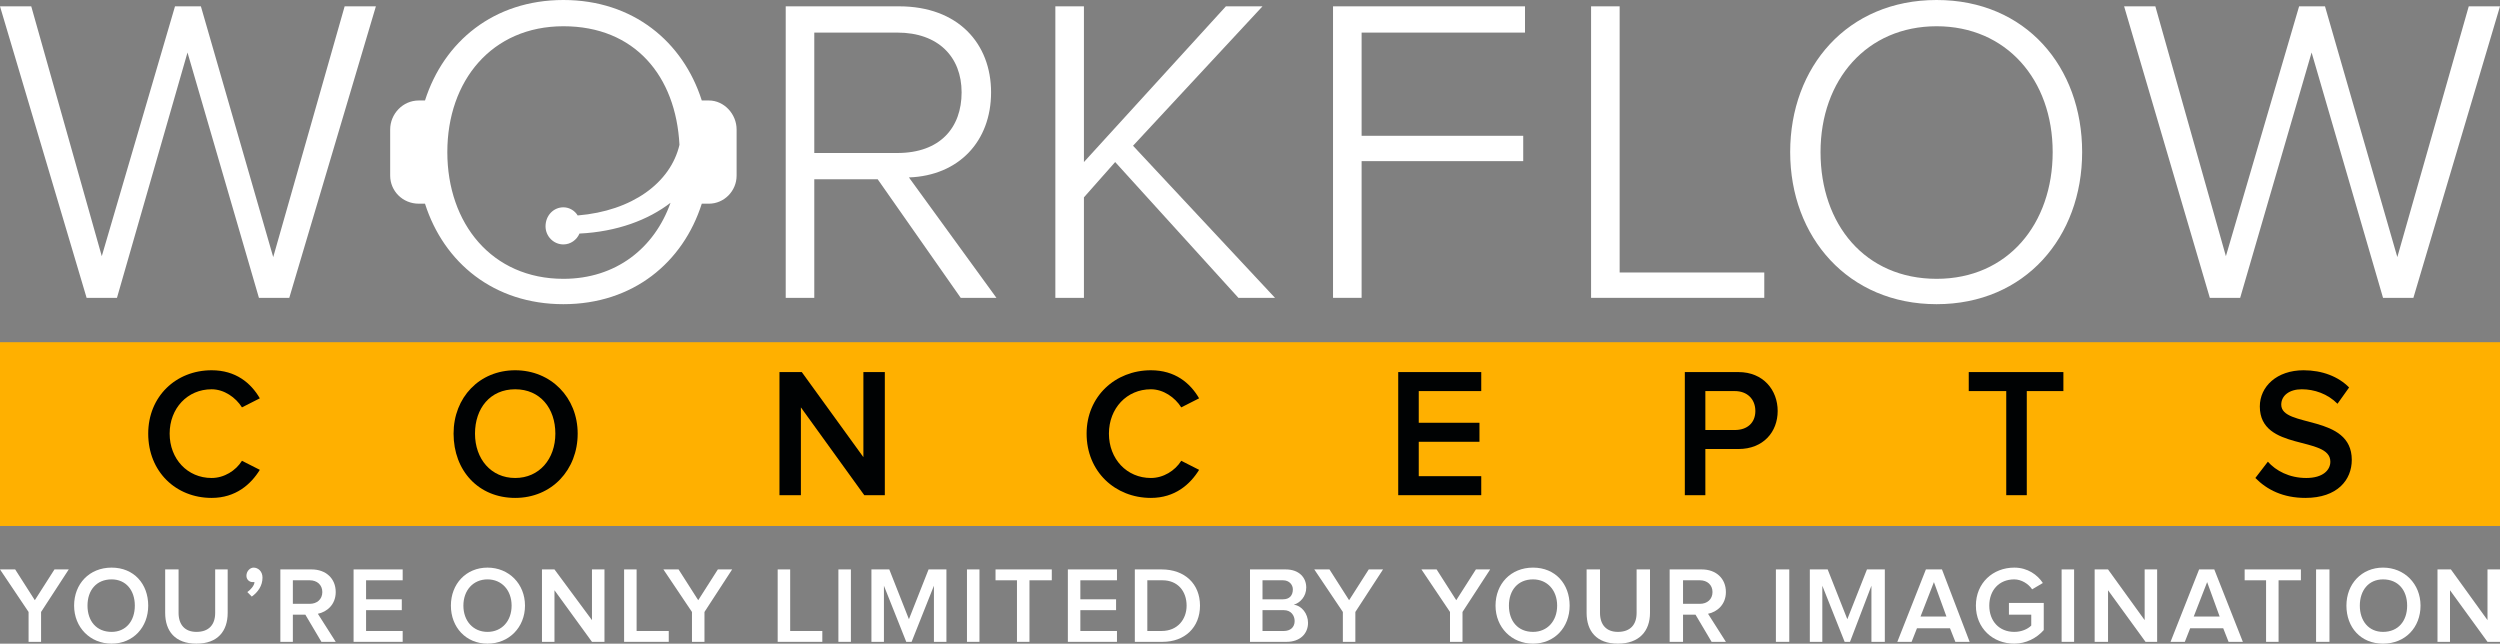<svg width="268" height="69" viewBox="0 0 268 69" fill="none" xmlns="http://www.w3.org/2000/svg">
<rect x="0" y="0" width="268" height="69" fill="#808080" stroke="none"/>
<g clip-path="url(#clip0_213_571)">
<path fill-rule="evenodd" clip-rule="evenodd" d="M0 36.684H268V56.384H0V36.684Z" fill="#FFB000"/>
<path fill-rule="evenodd" clip-rule="evenodd" d="M27.757 31.928L20.1 5.629L12.539 31.928H9.284L0 0.679H3.35L10.911 27.464L18.76 0.679H21.536L29.289 27.561L36.946 0.679H40.296L31.011 31.928H27.757Z" fill="white"/>
<path fill-rule="evenodd" clip-rule="evenodd" d="M103.084 9.899C103.084 6.114 100.596 3.494 96.193 3.494H87.291V16.401H96.193C100.787 16.401 103.084 13.684 103.084 9.899ZM102.989 31.928L94.087 19.215H87.291V31.928H84.229V0.679H96.384C102.701 0.679 106.243 4.658 106.243 9.899C106.243 15.139 102.797 18.827 97.437 19.021L106.817 31.928H102.989Z" fill="white"/>
<path fill-rule="evenodd" clip-rule="evenodd" d="M132.756 31.928L119.547 17.371L116.197 21.156V31.928H113.134V0.679H116.197V17.371L131.416 0.679H135.34L121.461 15.624L136.68 31.928H132.756Z" fill="white"/>
<path fill-rule="evenodd" clip-rule="evenodd" d="M142.901 31.928V0.679H163.48V3.494H145.964V14.557H163.289V17.274H145.964V31.928H142.901Z" fill="white"/>
<path fill-rule="evenodd" clip-rule="evenodd" d="M170.563 31.928V0.679H173.626V29.211H189.131V31.928H170.563Z" fill="white"/>
<path fill-rule="evenodd" clip-rule="evenodd" d="M220.047 16.304C220.047 8.54 215.07 2.814 207.604 2.814C200.139 2.814 195.161 8.54 195.161 16.304C195.161 24.067 199.947 29.89 207.604 29.89C215.261 29.89 220.047 23.971 220.047 16.304ZM191.907 16.304C191.907 7.181 198.033 0 207.604 0C217.176 0 223.206 7.181 223.206 16.304C223.206 25.426 217.08 32.608 207.604 32.608C198.129 32.608 191.907 25.426 191.907 16.304Z" fill="white"/>
<path fill-rule="evenodd" clip-rule="evenodd" d="M255.461 31.928L247.804 5.629L240.147 31.928H236.893L227.704 0.679H231.054L238.616 27.464L246.464 0.679H249.24L256.993 27.561L264.65 0.679H268L258.716 31.928H255.461Z" fill="white"/>
<path fill-rule="evenodd" clip-rule="evenodd" d="M60.396 29.89C52.739 29.89 47.953 23.971 47.953 16.304C47.953 8.637 52.739 2.814 60.396 2.814C68.053 2.814 72.456 8.152 72.839 15.527C71.881 19.603 67.766 22.612 61.927 23.097C61.64 22.612 61.066 22.224 60.396 22.224C59.343 22.224 58.481 23.097 58.481 24.262C58.481 25.329 59.343 26.203 60.396 26.203C61.161 26.203 61.831 25.717 62.119 25.038C66.139 24.844 69.489 23.582 71.881 21.738C70.159 26.591 66.043 29.89 60.396 29.89ZM75.997 10.772H75.231C73.221 4.464 67.861 0 60.396 0C52.93 0 47.57 4.464 45.56 10.772H44.89C43.167 10.772 41.827 12.228 41.827 13.878V18.827C41.827 20.477 43.167 21.835 44.89 21.835H45.56C47.57 28.143 52.93 32.608 60.396 32.608C67.861 32.608 73.221 28.143 75.231 21.835H75.997C77.624 21.835 78.964 20.477 78.964 18.827V13.878C78.964 12.228 77.624 10.772 75.997 10.772Z" fill="white"/>
<path fill-rule="evenodd" clip-rule="evenodd" d="M15.889 46.485C15.889 42.506 18.856 39.692 22.684 39.692C25.269 39.692 26.896 41.051 27.853 42.7L25.939 43.671C25.269 42.603 24.024 41.73 22.684 41.73C20.1 41.73 18.186 43.768 18.186 46.485C18.186 49.203 20.1 51.24 22.684 51.24C24.024 51.24 25.269 50.464 25.939 49.397L27.853 50.367C26.896 51.92 25.269 53.376 22.684 53.376C18.856 53.376 15.889 50.561 15.889 46.485Z" fill="#000203"/>
<path fill-rule="evenodd" clip-rule="evenodd" d="M59.534 46.485C59.534 43.768 57.907 41.73 55.227 41.73C52.547 41.73 50.92 43.768 50.92 46.485C50.92 49.203 52.643 51.24 55.227 51.24C57.811 51.24 59.534 49.203 59.534 46.485ZM48.623 46.485C48.623 42.603 51.399 39.692 55.227 39.692C59.056 39.692 61.927 42.603 61.927 46.485C61.927 50.367 59.151 53.376 55.227 53.376C51.303 53.376 48.623 50.464 48.623 46.485Z" fill="#000203"/>
<path fill-rule="evenodd" clip-rule="evenodd" d="M92.651 53.084L85.856 43.671V53.084H83.559V39.886H85.951L92.556 49.008V39.886H94.853V53.084H92.651Z" fill="#000203"/>
<path fill-rule="evenodd" clip-rule="evenodd" d="M116.484 46.485C116.484 42.506 119.547 39.692 123.376 39.692C125.96 39.692 127.587 41.051 128.544 42.7L126.63 43.671C125.96 42.603 124.716 41.73 123.376 41.73C120.791 41.73 118.877 43.768 118.877 46.485C118.877 49.203 120.791 51.24 123.376 51.24C124.716 51.24 125.96 50.464 126.63 49.397L128.544 50.367C127.587 51.92 125.96 53.376 123.376 53.376C119.547 53.376 116.484 50.561 116.484 46.485Z" fill="#000203"/>
<path fill-rule="evenodd" clip-rule="evenodd" d="M149.889 53.084V39.886H158.79V41.924H152.09V45.321H158.599V47.359H152.09V51.046H158.79V53.084H149.889Z" fill="#000203"/>
<path fill-rule="evenodd" clip-rule="evenodd" d="M188.174 44.059C188.174 42.797 187.313 41.924 185.973 41.924H182.814V46.097H185.973C187.313 46.097 188.174 45.321 188.174 44.059ZM180.613 53.084V39.886H186.356C189.036 39.886 190.567 41.827 190.567 44.059C190.567 46.291 189.036 48.135 186.356 48.135H182.814V53.084H180.613Z" fill="#000203"/>
<path fill-rule="evenodd" clip-rule="evenodd" d="M215.07 53.084V41.924H211.05V39.886H221.196V41.924H217.271V53.084H215.07Z" fill="#000203"/>
<path fill-rule="evenodd" clip-rule="evenodd" d="M241.774 51.24L243.114 49.494C243.976 50.464 245.411 51.24 247.23 51.24C249.049 51.24 249.814 50.367 249.814 49.494C249.814 46.679 242.253 48.426 242.253 43.574C242.253 41.439 244.071 39.692 246.943 39.692C248.953 39.692 250.676 40.371 251.824 41.536L250.58 43.283C249.527 42.215 248.091 41.73 246.751 41.73C245.411 41.73 244.55 42.409 244.55 43.38C244.55 45.903 252.111 44.35 252.111 49.3C252.111 51.435 250.58 53.376 247.134 53.376C244.741 53.376 243.019 52.502 241.774 51.24Z" fill="#000203"/>
<path fill-rule="evenodd" clip-rule="evenodd" d="M3.063 68.806V65.603L0 61.042H1.627L3.733 64.342L5.839 61.042H7.37L4.403 65.603V68.806H3.063Z" fill="white"/>
<path fill-rule="evenodd" clip-rule="evenodd" d="M14.453 64.924C14.453 63.274 13.496 62.11 11.964 62.11C10.337 62.11 9.38 63.274 9.38 64.924C9.38 66.574 10.337 67.738 11.964 67.738C13.496 67.738 14.453 66.574 14.453 64.924ZM7.944 64.924C7.944 62.595 9.571 60.848 11.964 60.848C14.357 60.848 15.889 62.595 15.889 64.924C15.889 67.253 14.261 69 11.964 69C9.667 69 7.944 67.253 7.944 64.924Z" fill="white"/>
<path fill-rule="evenodd" clip-rule="evenodd" d="M17.707 65.7V61.042H19.143V65.7C19.143 66.962 19.813 67.738 21.057 67.738C22.397 67.738 23.067 66.962 23.067 65.7V61.042H24.407V65.7C24.407 67.641 23.354 69 21.057 69C18.76 69 17.707 67.641 17.707 65.7Z" fill="white"/>
<path fill-rule="evenodd" clip-rule="evenodd" d="M26.991 63.954L26.513 63.468C26.8 63.274 27.279 62.789 27.279 62.401H27.087C26.704 62.401 26.417 62.11 26.417 61.721C26.417 61.236 26.8 60.848 27.183 60.848C27.661 60.848 28.14 61.236 28.14 61.916C28.14 62.789 27.661 63.468 26.991 63.954Z" fill="white"/>
<path fill-rule="evenodd" clip-rule="evenodd" d="M34.553 63.468C34.553 62.692 33.979 62.207 33.213 62.207H31.394V64.73H33.213C33.979 64.73 34.553 64.245 34.553 63.468ZM34.457 68.806L32.734 65.894H31.394V68.806H30.054V61.042H33.404C34.936 61.042 35.989 62.013 35.989 63.468C35.989 64.827 35.031 65.603 34.074 65.797L35.989 68.806H34.457Z" fill="white"/>
<path fill-rule="evenodd" clip-rule="evenodd" d="M37.903 68.806V61.042H43.167V62.207H39.243V64.245H43.071V65.409H39.243V67.641H43.167V68.806H37.903Z" fill="white"/>
<path fill-rule="evenodd" clip-rule="evenodd" d="M54.844 64.924C54.844 63.274 53.791 62.11 52.26 62.11C50.729 62.11 49.676 63.274 49.676 64.924C49.676 66.574 50.729 67.738 52.26 67.738C53.791 67.738 54.844 66.574 54.844 64.924ZM48.336 64.924C48.336 62.595 49.963 60.848 52.26 60.848C54.557 60.848 56.28 62.595 56.28 64.924C56.28 67.253 54.557 69 52.26 69C49.963 69 48.336 67.253 48.336 64.924Z" fill="white"/>
<path fill-rule="evenodd" clip-rule="evenodd" d="M63.459 68.806L59.439 63.274V68.806H58.099V61.042H59.439L63.459 66.477V61.042H64.799V68.806H63.459Z" fill="white"/>
<path fill-rule="evenodd" clip-rule="evenodd" d="M66.904 68.806V61.042H68.244V67.641H71.69V68.806H66.904Z" fill="white"/>
<path fill-rule="evenodd" clip-rule="evenodd" d="M74.179 68.806V65.603L71.116 61.042H72.743L74.849 64.342L76.954 61.042H78.486L75.519 65.603V68.806H74.179Z" fill="white"/>
<path fill-rule="evenodd" clip-rule="evenodd" d="M83.367 68.806V61.042H84.707V67.641H88.153V68.806H83.367Z" fill="white"/>
<path fill-rule="evenodd" clip-rule="evenodd" d="M89.876 61.042H91.216V68.806H89.876V61.042Z" fill="white"/>
<path fill-rule="evenodd" clip-rule="evenodd" d="M100.117 68.806V62.789L97.724 68.806H97.15L94.757 62.789V68.806H93.417V61.042H95.331L97.437 66.38L99.543 61.042H101.457V68.806H100.117Z" fill="white"/>
<path fill-rule="evenodd" clip-rule="evenodd" d="M103.659 61.042H104.999V68.806H103.659V61.042Z" fill="white"/>
<path fill-rule="evenodd" clip-rule="evenodd" d="M109.019 68.806V62.207H106.721V61.042H112.751V62.207H110.359V68.806H109.019Z" fill="white"/>
<path fill-rule="evenodd" clip-rule="evenodd" d="M114.474 68.806V61.042H119.739V62.207H115.814V64.245H119.643V65.409H115.814V67.641H119.739V68.806H114.474Z" fill="white"/>
<path fill-rule="evenodd" clip-rule="evenodd" d="M127.204 64.924C127.204 63.371 126.247 62.207 124.62 62.207H122.993V67.641H124.524C126.247 67.641 127.204 66.38 127.204 64.924ZM121.653 68.806V61.042H124.524C127.013 61.042 128.64 62.595 128.64 64.924C128.64 67.253 127.013 68.806 124.62 68.806H121.653Z" fill="white"/>
<path fill-rule="evenodd" clip-rule="evenodd" d="M138.786 66.574C138.786 65.992 138.403 65.409 137.637 65.409H135.34V67.641H137.637C138.307 67.641 138.786 67.253 138.786 66.574ZM138.594 63.177C138.594 62.692 138.211 62.207 137.541 62.207H135.34V64.245H137.541C138.211 64.245 138.594 63.856 138.594 63.177ZM134 68.806V61.042H137.829C139.264 61.042 140.03 61.916 140.03 62.983C140.03 63.954 139.36 64.633 138.69 64.827C139.551 64.924 140.221 65.797 140.221 66.768C140.221 67.933 139.36 68.806 137.924 68.806H134Z" fill="white"/>
<path fill-rule="evenodd" clip-rule="evenodd" d="M143.954 68.806V65.603L140.891 61.042H142.519L144.624 64.342L146.73 61.042H148.261L145.294 65.603V68.806H143.954Z" fill="white"/>
<path fill-rule="evenodd" clip-rule="evenodd" d="M155.44 68.806V65.603L152.377 61.042H154.004L156.11 64.342L158.216 61.042H159.747L156.78 65.603V68.806H155.44Z" fill="white"/>
<path fill-rule="evenodd" clip-rule="evenodd" d="M166.926 64.924C166.926 63.274 165.873 62.11 164.341 62.11C162.714 62.11 161.757 63.274 161.757 64.924C161.757 66.574 162.714 67.738 164.341 67.738C165.873 67.738 166.926 66.574 166.926 64.924ZM160.321 64.924C160.321 62.595 161.949 60.848 164.341 60.848C166.734 60.848 168.266 62.595 168.266 64.924C168.266 67.253 166.639 69 164.341 69C162.044 69 160.321 67.253 160.321 64.924Z" fill="white"/>
<path fill-rule="evenodd" clip-rule="evenodd" d="M170.084 65.7V61.042H171.52V65.7C171.52 66.962 172.19 67.738 173.434 67.738C174.774 67.738 175.444 66.962 175.444 65.7V61.042H176.88V65.7C176.88 67.641 175.731 69 173.434 69C171.137 69 170.084 67.641 170.084 65.7Z" fill="white"/>
<path fill-rule="evenodd" clip-rule="evenodd" d="M183.58 63.468C183.58 62.692 183.006 62.207 182.24 62.207H180.421V64.73H182.24C183.006 64.73 183.58 64.245 183.58 63.468ZM183.484 68.806L181.761 65.894H180.421V68.806H178.986V61.042H182.431C183.963 61.042 185.016 62.013 185.016 63.468C185.016 64.827 184.059 65.603 183.101 65.797L185.016 68.806H183.484Z" fill="white"/>
<path fill-rule="evenodd" clip-rule="evenodd" d="M190.376 61.042H191.811V68.806H190.376V61.042Z" fill="white"/>
<path fill-rule="evenodd" clip-rule="evenodd" d="M200.617 68.806V62.789L198.32 68.806H197.746L195.353 62.789V68.806H194.013V61.042H195.927L198.033 66.38L200.139 61.042H202.053V68.806H200.617Z" fill="white"/>
<path fill-rule="evenodd" clip-rule="evenodd" d="M207.317 62.401L205.881 66.089H208.657L207.317 62.401ZM209.614 68.806L209.04 67.35H205.499L204.924 68.806H203.393L206.456 61.042H208.179L211.146 68.806H209.614Z" fill="white"/>
<path fill-rule="evenodd" clip-rule="evenodd" d="M211.816 64.924C211.816 62.498 213.634 60.848 215.931 60.848C217.367 60.848 218.42 61.624 218.994 62.498L217.846 63.177C217.463 62.595 216.697 62.11 215.931 62.11C214.304 62.11 213.251 63.274 213.251 64.924C213.251 66.574 214.304 67.738 215.931 67.738C216.697 67.738 217.367 67.447 217.75 67.059V65.894H215.357V64.633H219.09V67.544C218.324 68.418 217.176 69 215.931 69C213.634 69 211.816 67.35 211.816 64.924Z" fill="white"/>
<path fill-rule="evenodd" clip-rule="evenodd" d="M221.004 61.042H222.344V68.806H221.004V61.042Z" fill="white"/>
<path fill-rule="evenodd" clip-rule="evenodd" d="M230.001 68.806L225.981 63.274V68.806H224.546V61.042H225.981L229.906 66.477V61.042H231.246V68.806H230.001Z" fill="white"/>
<path fill-rule="evenodd" clip-rule="evenodd" d="M236.606 62.401L235.17 66.089H237.946L236.606 62.401ZM238.903 68.806L238.329 67.35H234.787L234.213 68.806H232.681L235.744 61.042H237.371L240.434 68.806H238.903Z" fill="white"/>
<path fill-rule="evenodd" clip-rule="evenodd" d="M242.923 68.806V62.207H240.626V61.042H246.656V62.207H244.263V68.806H242.923Z" fill="white"/>
<path fill-rule="evenodd" clip-rule="evenodd" d="M248.283 61.042H249.719V68.806H248.283V61.042Z" fill="white"/>
<path fill-rule="evenodd" clip-rule="evenodd" d="M258.046 64.924C258.046 63.274 257.089 62.11 255.461 62.11C253.93 62.11 252.973 63.274 252.973 64.924C252.973 66.574 253.93 67.738 255.461 67.738C257.089 67.738 258.046 66.574 258.046 64.924ZM251.537 64.924C251.537 62.595 253.164 60.848 255.461 60.848C257.759 60.848 259.481 62.595 259.481 64.924C259.481 67.253 257.854 69 255.461 69C253.069 69 251.537 67.253 251.537 64.924Z" fill="white"/>
<path fill-rule="evenodd" clip-rule="evenodd" d="M266.66 68.806L262.64 63.274V68.806H261.3V61.042H262.736L266.66 66.477V61.042H268V68.806H266.66Z" fill="white"/>
</g>
<defs>
<clipPath id="clip0_213_571">
<rect width="268" height="69" fill="white"/>
</clipPath>
</defs>
</svg>

